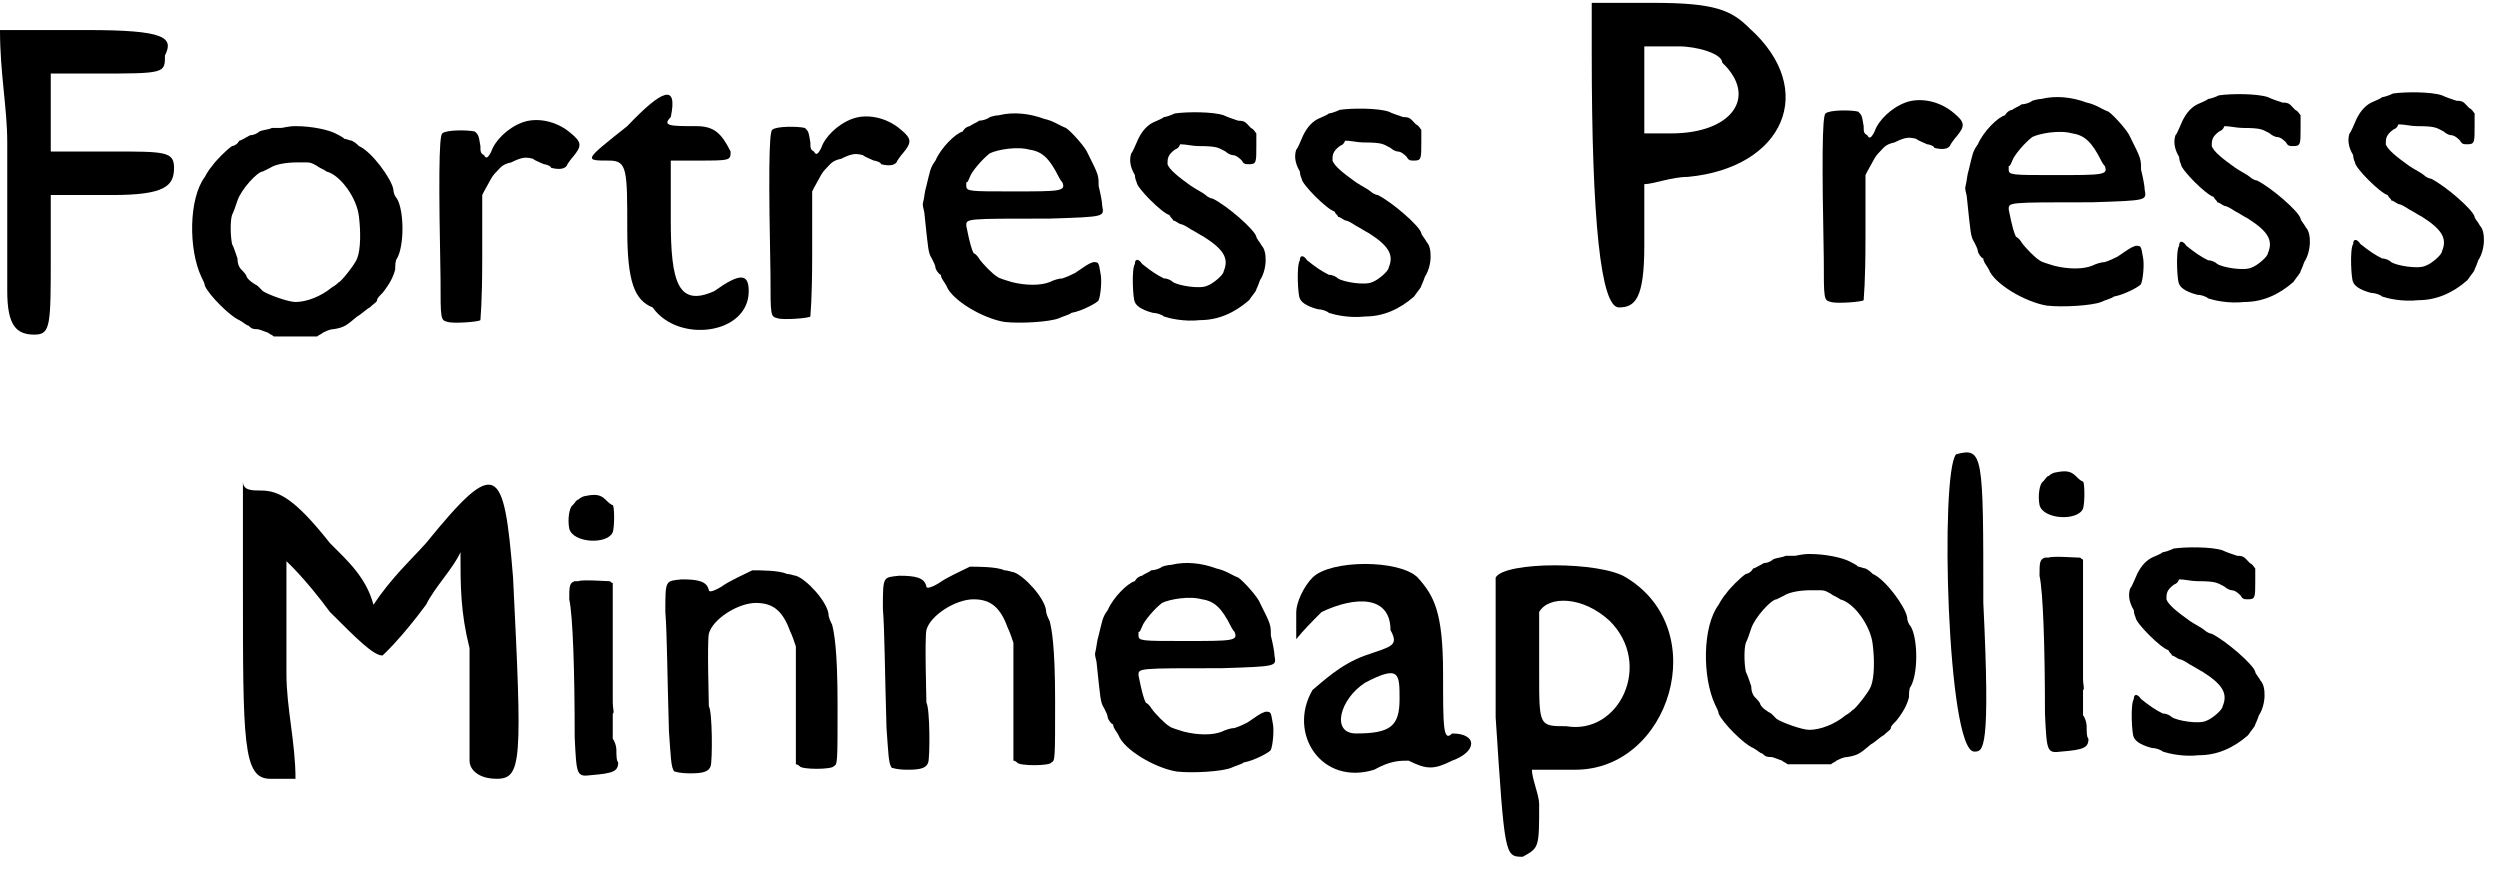 <?xml version='1.0' encoding='utf-8'?>
<svg xmlns="http://www.w3.org/2000/svg" xmlns:xlink="http://www.w3.org/1999/xlink" width="137px" height="48px" viewBox="0 0 1379 480" version="1.1">
<defs>
<path id="gl6163" d="M 4 62 C 4 96 4 134 4 144 C 4 163 9 168 19 168 C 28 168 28 163 28 124 C 28 115 28 100 28 91 C 43 91 52 91 62 91 C 91 91 96 86 96 76 C 96 67 91 67 62 67 C 52 67 43 67 28 67 C 28 57 28 52 28 48 C 28 38 28 33 28 24 C 38 24 48 24 52 24 C 91 24 91 24 91 14 C 96 4 91 0 48 0 C 33 0 14 0 0 0 C 0 24 4 43 4 62 z" fill="black"/><!-- width=100 height=172 -->
<path id="gl6164" d="M 58 9 C 58 9 56 9 53 9 C 51 10 48 10 46 11 C 45 12 43 13 41 13 C 39 14 36 16 35 16 C 34 18 32 19 31 19 C 28 21 22 27 20 30 C 19 31 17 34 16 36 C 7 48 7 76 14 91 C 15 93 16 95 16 96 C 18 101 30 113 35 115 C 37 116 39 118 40 118 C 42 120 43 120 45 120 C 46 120 48 121 51 122 C 52 123 53 123 54 124 C 58 124 62 124 66 124 C 70 124 74 124 78 124 C 79 123 80 123 81 122 C 83 121 85 120 87 120 C 93 119 94 118 100 113 C 102 112 105 109 107 108 C 109 106 111 105 111 104 C 111 103 112 102 114 100 C 118 95 120 91 121 87 C 121 85 121 82 122 81 C 126 74 126 55 122 48 C 121 47 120 45 120 43 C 119 37 108 22 101 19 C 100 18 99 17 97 16 C 96 16 94 15 93 15 C 92 14 90 13 88 12 C 84 10 75 8 66 8 C 62 8 59 9 58 9 M 72 28 C 75 28 76 29 78 30 C 79 31 82 32 83 33 C 91 35 100 48 101 58 C 102 66 102 76 100 81 C 99 84 91 94 90 94 C 90 94 88 96 86 97 C 80 102 72 105 66 105 C 62 105 51 101 48 99 C 48 99 46 97 45 96 C 43 95 40 93 39 91 C 39 90 37 88 36 87 C 35 86 34 84 34 81 C 33 78 32 75 31 73 C 30 68 30 60 31 57 C 32 55 33 52 34 49 C 36 43 45 33 48 33 C 48 33 50 32 52 31 C 55 29 61 28 67 28 C 67 28 70 28 72 28 z" fill="black"/><!-- width=133 height=132 -->
<path id="gl6165" d="M 87 32 C 79 35 72 42 70 48 C 68 52 67 52 66 50 C 64 49 64 48 64 45 C 63 39 63 39 61 37 C 57 36 45 36 43 38 C 41 39 41 67 42 118 C 42 141 42 141 46 142 C 49 143 63 142 64 141 C 64 139 65 133 65 106 C 65 94 65 84 65 72 C 65 72 66 70 66 70 C 70 63 70 62 73 59 C 75 57 76 55 81 54 C 87 51 89 51 93 52 C 94 53 97 54 99 55 C 100 55 103 56 103 57 C 107 58 111 58 112 55 C 112 55 114 52 115 51 C 120 45 120 43 114 38 C 106 31 95 29 87 32 z" fill="black"/><!-- width=130 height=153 -->
<path id="gl6166" d="M 24 24 C 0 43 0 43 14 43 C 24 43 24 48 24 81 C 24 110 28 120 38 124 C 52 144 91 139 91 115 C 91 105 86 105 72 115 C 52 124 48 110 48 76 C 48 67 48 57 48 43 C 52 43 57 43 62 43 C 81 43 81 43 81 38 C 76 28 72 24 62 24 C 48 24 43 24 48 19 C 52 0 43 4 24 24 z" fill="black"/><!-- width=96 height=144 -->
<path id="gl6165" d="M 87 32 C 79 35 72 42 70 48 C 68 52 67 52 66 50 C 64 49 64 48 64 45 C 63 39 63 39 61 37 C 57 36 45 36 43 38 C 41 39 41 67 42 118 C 42 141 42 141 46 142 C 49 143 63 142 64 141 C 64 139 65 133 65 106 C 65 94 65 84 65 72 C 65 72 66 70 66 70 C 70 63 70 62 73 59 C 75 57 76 55 81 54 C 87 51 89 51 93 52 C 94 53 97 54 99 55 C 100 55 103 56 103 57 C 107 58 111 58 112 55 C 112 55 114 52 115 51 C 120 45 120 43 114 38 C 106 31 95 29 87 32 z" fill="black"/><!-- width=130 height=153 -->
<path id="gl6167" d="M 57 12 C 55 12 52 13 52 13 C 51 14 48 15 46 15 C 45 16 42 17 41 18 C 40 18 38 19 37 21 C 33 22 25 30 22 37 C 19 41 19 43 17 51 C 16 54 16 57 15 61 C 15 63 16 65 16 67 C 18 86 18 88 20 91 C 21 93 22 95 22 96 C 22 97 24 100 25 100 C 25 102 27 104 28 106 C 31 114 48 124 60 126 C 69 127 85 126 90 124 C 92 123 96 122 97 121 C 103 120 112 115 112 114 C 113 112 114 103 113 99 C 112 93 112 93 109 93 C 106 94 105 95 99 99 C 97 100 95 101 92 102 C 90 102 87 103 85 104 C 80 106 72 106 64 104 C 61 103 57 102 56 101 C 54 100 48 94 46 91 C 46 91 45 89 43 88 C 42 86 41 83 39 73 C 39 69 38 69 85 69 C 116 68 115 68 114 62 C 114 60 113 55 112 51 C 112 45 112 45 106 33 C 105 30 97 21 94 19 C 91 18 87 15 82 14 C 74 11 65 10 57 12 M 74 31 C 81 32 85 36 90 46 C 90 46 91 48 92 49 C 94 54 91 54 64 54 C 41 54 39 54 39 51 C 39 51 39 49 39 49 C 40 49 40 48 41 46 C 42 43 48 36 52 33 C 56 31 67 29 74 31 z" fill="black"/><!-- width=126 height=137 -->
<path id="gl6168" d="M 34 8 C 32 9 29 10 28 10 C 27 11 24 12 22 13 C 18 15 15 19 13 24 C 12 26 11 29 10 30 C 9 33 9 37 12 42 C 12 44 13 46 13 46 C 13 49 27 63 31 64 C 32 66 33 66 33 67 C 34 67 35 68 37 69 C 38 69 40 70 43 72 C 45 73 48 75 50 76 C 61 83 64 88 61 95 C 61 97 55 102 52 103 C 48 105 36 103 33 101 C 32 100 30 99 28 99 C 24 97 21 95 16 91 C 14 88 12 88 12 91 C 10 94 11 111 12 112 C 13 115 18 117 22 118 C 24 118 27 119 28 120 C 31 121 39 123 48 122 C 58 122 67 118 75 111 C 77 108 79 106 79 105 C 79 105 80 103 81 100 C 85 94 85 84 82 81 C 81 79 79 77 79 76 C 78 72 63 59 55 55 C 54 55 52 54 51 53 C 50 52 46 50 43 48 C 36 43 31 39 30 36 C 30 33 30 31 34 28 C 36 27 36 27 37 25 C 40 25 44 26 47 26 C 58 26 58 27 62 29 C 63 30 65 31 66 31 C 68 31 70 33 71 34 C 72 36 73 36 75 36 C 79 36 79 35 79 26 C 79 24 79 21 79 19 C 78 18 78 17 76 16 C 73 13 73 12 69 12 C 66 11 63 10 61 9 C 55 7 41 7 34 8 z" fill="black"/><!-- width=93 height=131 -->
<path id="gl6168" d="M 34 8 C 32 9 29 10 28 10 C 27 11 24 12 22 13 C 18 15 15 19 13 24 C 12 26 11 29 10 30 C 9 33 9 37 12 42 C 12 44 13 46 13 46 C 13 49 27 63 31 64 C 32 66 33 66 33 67 C 34 67 35 68 37 69 C 38 69 40 70 43 72 C 45 73 48 75 50 76 C 61 83 64 88 61 95 C 61 97 55 102 52 103 C 48 105 36 103 33 101 C 32 100 30 99 28 99 C 24 97 21 95 16 91 C 14 88 12 88 12 91 C 10 94 11 111 12 112 C 13 115 18 117 22 118 C 24 118 27 119 28 120 C 31 121 39 123 48 122 C 58 122 67 118 75 111 C 77 108 79 106 79 105 C 79 105 80 103 81 100 C 85 94 85 84 82 81 C 81 79 79 77 79 76 C 78 72 63 59 55 55 C 54 55 52 54 51 53 C 50 52 46 50 43 48 C 36 43 31 39 30 36 C 30 33 30 31 34 28 C 36 27 36 27 37 25 C 40 25 44 26 47 26 C 58 26 58 27 62 29 C 63 30 65 31 66 31 C 68 31 70 33 71 34 C 72 36 73 36 75 36 C 79 36 79 35 79 26 C 79 24 79 21 79 19 C 78 18 78 17 76 16 C 73 13 73 12 69 12 C 66 11 63 10 61 9 C 55 7 41 7 34 8 z" fill="black"/><!-- width=93 height=131 -->
<path id="gl6169" d="M 4 28 C 4 120 9 168 19 168 C 28 168 33 163 33 134 C 33 120 33 110 33 100 C 38 100 48 96 57 96 C 110 91 129 48 91 14 C 81 4 72 0 38 0 C 28 0 14 0 4 0 C 4 9 4 19 4 28 M 76 33 C 96 52 81 72 48 72 C 43 72 38 72 33 72 C 33 67 33 57 33 48 C 33 43 33 33 33 24 C 38 24 43 24 52 24 C 62 24 76 28 76 33 z" fill="black"/><!-- width=120 height=172 -->
<path id="gl6165" d="M 87 32 C 79 35 72 42 70 48 C 68 52 67 52 66 50 C 64 49 64 48 64 45 C 63 39 63 39 61 37 C 57 36 45 36 43 38 C 41 39 41 67 42 118 C 42 141 42 141 46 142 C 49 143 63 142 64 141 C 64 139 65 133 65 106 C 65 94 65 84 65 72 C 65 72 66 70 66 70 C 70 63 70 62 73 59 C 75 57 76 55 81 54 C 87 51 89 51 93 52 C 94 53 97 54 99 55 C 100 55 103 56 103 57 C 107 58 111 58 112 55 C 112 55 114 52 115 51 C 120 45 120 43 114 38 C 106 31 95 29 87 32 z" fill="black"/><!-- width=130 height=153 -->
<path id="gl6167" d="M 57 12 C 55 12 52 13 52 13 C 51 14 48 15 46 15 C 45 16 42 17 41 18 C 40 18 38 19 37 21 C 33 22 25 30 22 37 C 19 41 19 43 17 51 C 16 54 16 57 15 61 C 15 63 16 65 16 67 C 18 86 18 88 20 91 C 21 93 22 95 22 96 C 22 97 24 100 25 100 C 25 102 27 104 28 106 C 31 114 48 124 60 126 C 69 127 85 126 90 124 C 92 123 96 122 97 121 C 103 120 112 115 112 114 C 113 112 114 103 113 99 C 112 93 112 93 109 93 C 106 94 105 95 99 99 C 97 100 95 101 92 102 C 90 102 87 103 85 104 C 80 106 72 106 64 104 C 61 103 57 102 56 101 C 54 100 48 94 46 91 C 46 91 45 89 43 88 C 42 86 41 83 39 73 C 39 69 38 69 85 69 C 116 68 115 68 114 62 C 114 60 113 55 112 51 C 112 45 112 45 106 33 C 105 30 97 21 94 19 C 91 18 87 15 82 14 C 74 11 65 10 57 12 M 74 31 C 81 32 85 36 90 46 C 90 46 91 48 92 49 C 94 54 91 54 64 54 C 41 54 39 54 39 51 C 39 51 39 49 39 49 C 40 49 40 48 41 46 C 42 43 48 36 52 33 C 56 31 67 29 74 31 z" fill="black"/><!-- width=126 height=137 -->
<path id="gl6168" d="M 34 8 C 32 9 29 10 28 10 C 27 11 24 12 22 13 C 18 15 15 19 13 24 C 12 26 11 29 10 30 C 9 33 9 37 12 42 C 12 44 13 46 13 46 C 13 49 27 63 31 64 C 32 66 33 66 33 67 C 34 67 35 68 37 69 C 38 69 40 70 43 72 C 45 73 48 75 50 76 C 61 83 64 88 61 95 C 61 97 55 102 52 103 C 48 105 36 103 33 101 C 32 100 30 99 28 99 C 24 97 21 95 16 91 C 14 88 12 88 12 91 C 10 94 11 111 12 112 C 13 115 18 117 22 118 C 24 118 27 119 28 120 C 31 121 39 123 48 122 C 58 122 67 118 75 111 C 77 108 79 106 79 105 C 79 105 80 103 81 100 C 85 94 85 84 82 81 C 81 79 79 77 79 76 C 78 72 63 59 55 55 C 54 55 52 54 51 53 C 50 52 46 50 43 48 C 36 43 31 39 30 36 C 30 33 30 31 34 28 C 36 27 36 27 37 25 C 40 25 44 26 47 26 C 58 26 58 27 62 29 C 63 30 65 31 66 31 C 68 31 70 33 71 34 C 72 36 73 36 75 36 C 79 36 79 35 79 26 C 79 24 79 21 79 19 C 78 18 78 17 76 16 C 73 13 73 12 69 12 C 66 11 63 10 61 9 C 55 7 41 7 34 8 z" fill="black"/><!-- width=93 height=131 -->
<path id="gl6168" d="M 34 8 C 32 9 29 10 28 10 C 27 11 24 12 22 13 C 18 15 15 19 13 24 C 12 26 11 29 10 30 C 9 33 9 37 12 42 C 12 44 13 46 13 46 C 13 49 27 63 31 64 C 32 66 33 66 33 67 C 34 67 35 68 37 69 C 38 69 40 70 43 72 C 45 73 48 75 50 76 C 61 83 64 88 61 95 C 61 97 55 102 52 103 C 48 105 36 103 33 101 C 32 100 30 99 28 99 C 24 97 21 95 16 91 C 14 88 12 88 12 91 C 10 94 11 111 12 112 C 13 115 18 117 22 118 C 24 118 27 119 28 120 C 31 121 39 123 48 122 C 58 122 67 118 75 111 C 77 108 79 106 79 105 C 79 105 80 103 81 100 C 85 94 85 84 82 81 C 81 79 79 77 79 76 C 78 72 63 59 55 55 C 54 55 52 54 51 53 C 50 52 46 50 43 48 C 36 43 31 39 30 36 C 30 33 30 31 34 28 C 36 27 36 27 37 25 C 40 25 44 26 47 26 C 58 26 58 27 62 29 C 63 30 65 31 66 31 C 68 31 70 33 71 34 C 72 36 73 36 75 36 C 79 36 79 35 79 26 C 79 24 79 21 79 19 C 78 18 78 17 76 16 C 73 13 73 12 69 12 C 66 11 63 10 61 9 C 55 7 41 7 34 8 z" fill="black"/><!-- width=93 height=131 -->
<path id="gl6170" d="M 105 38 C 96 48 86 57 76 72 C 72 57 62 48 52 38 C 33 14 24 9 14 9 C 9 9 4 9 4 4 C 4 24 4 43 4 62 C 4 148 4 168 19 168 C 24 168 28 168 33 168 C 33 148 28 129 28 110 C 28 72 28 48 28 48 C 28 48 38 57 52 76 C 67 91 76 100 81 100 C 81 100 91 91 105 72 C 110 62 120 52 124 43 C 124 62 124 76 129 96 C 129 124 129 153 129 158 C 129 163 134 168 144 168 C 158 168 158 158 153 57 C 148 -5 144 -10 105 38 z" fill="black"/><!-- width=163 height=177 -->
<path id="gl6400" d="M 19 4 C 18 4 16 5 15 6 C 14 6 13 8 12 9 C 10 10 9 17 10 22 C 12 30 31 31 34 24 C 35 21 35 10 34 9 C 33 9 31 7 30 6 C 27 3 24 3 19 4 M 15 51 C 15 51 14 51 13 51 C 10 52 10 54 10 61 C 12 70 13 101 13 137 C 14 158 14 159 22 158 C 34 157 37 156 37 151 C 36 150 36 147 36 144 C 36 142 35 139 34 138 C 34 136 34 133 34 130 C 34 127 34 125 34 124 C 35 124 34 121 34 118 C 34 114 34 100 34 82 C 34 72 34 62 34 52 C 33 52 33 51 32 51 C 30 51 17 50 15 51 z" fill="black"/><!-- width=46 height=179 -->
<path id="gl6401" d="M 58 16 C 54 18 45 22 41 25 C 36 28 34 28 34 27 C 33 22 28 21 19 21 C 10 22 10 21 10 39 C 11 52 11 72 12 105 C 13 118 13 125 15 127 C 16 127 17 128 24 128 C 31 128 34 127 35 124 C 36 121 36 94 34 91 C 34 88 33 56 34 51 C 36 43 50 34 60 34 C 70 34 75 39 79 50 C 80 52 81 55 82 58 C 82 69 82 79 82 90 C 82 101 82 112 82 123 C 83 123 84 124 84 124 C 85 126 102 126 103 124 C 105 123 105 122 105 90 C 105 59 103 50 102 46 C 101 44 100 42 100 40 C 99 33 88 21 82 19 C 81 19 79 18 77 18 C 73 16 62 16 58 16 z" fill="black"/><!-- width=113 height=137 -->
<path id="gl6401" d="M 58 16 C 54 18 45 22 41 25 C 36 28 34 28 34 27 C 33 22 28 21 19 21 C 10 22 10 21 10 39 C 11 52 11 72 12 105 C 13 118 13 125 15 127 C 16 127 17 128 24 128 C 31 128 34 127 35 124 C 36 121 36 94 34 91 C 34 88 33 56 34 51 C 36 43 50 34 60 34 C 70 34 75 39 79 50 C 80 52 81 55 82 58 C 82 69 82 79 82 90 C 82 101 82 112 82 123 C 83 123 84 124 84 124 C 85 126 102 126 103 124 C 105 123 105 122 105 90 C 105 59 103 50 102 46 C 101 44 100 42 100 40 C 99 33 88 21 82 19 C 81 19 79 18 77 18 C 73 16 62 16 58 16 z" fill="black"/><!-- width=113 height=137 -->
<path id="gl6167" d="M 57 12 C 55 12 52 13 52 13 C 51 14 48 15 46 15 C 45 16 42 17 41 18 C 40 18 38 19 37 21 C 33 22 25 30 22 37 C 19 41 19 43 17 51 C 16 54 16 57 15 61 C 15 63 16 65 16 67 C 18 86 18 88 20 91 C 21 93 22 95 22 96 C 22 97 24 100 25 100 C 25 102 27 104 28 106 C 31 114 48 124 60 126 C 69 127 85 126 90 124 C 92 123 96 122 97 121 C 103 120 112 115 112 114 C 113 112 114 103 113 99 C 112 93 112 93 109 93 C 106 94 105 95 99 99 C 97 100 95 101 92 102 C 90 102 87 103 85 104 C 80 106 72 106 64 104 C 61 103 57 102 56 101 C 54 100 48 94 46 91 C 46 91 45 89 43 88 C 42 86 41 83 39 73 C 39 69 38 69 85 69 C 116 68 115 68 114 62 C 114 60 113 55 112 51 C 112 45 112 45 106 33 C 105 30 97 21 94 19 C 91 18 87 15 82 14 C 74 11 65 10 57 12 M 74 31 C 81 32 85 36 90 46 C 90 46 91 48 92 49 C 94 54 91 54 64 54 C 41 54 39 54 39 51 C 39 51 39 49 39 49 C 40 49 40 48 41 46 C 42 43 48 36 52 33 C 56 31 67 29 74 31 z" fill="black"/><!-- width=126 height=137 -->
<path id="gl6402" d="M 9 14 C 4 19 0 28 0 33 C 0 38 0 43 0 48 C 4 43 9 38 14 33 C 33 24 52 24 52 43 C 57 52 52 52 38 57 C 24 62 14 72 9 76 C -5 100 14 129 43 120 C 52 115 57 115 62 115 C 72 120 76 120 86 115 C 100 110 100 100 86 100 C 81 105 81 96 81 67 C 81 33 76 24 67 14 C 57 4 19 4 9 14 M 57 81 C 57 96 52 100 33 100 C 19 100 24 81 38 72 C 57 62 57 67 57 81 z" fill="black"/><!-- width=105 height=129 -->
<path id="gl6403" d="M 4 9 C 4 9 4 48 4 86 C 9 163 9 163 19 163 C 28 158 28 158 28 134 C 28 129 24 120 24 115 C 33 115 38 115 48 115 C 100 115 124 38 76 9 C 62 0 9 0 4 9 M 67 33 C 91 57 72 96 43 91 C 28 91 28 91 28 62 C 28 48 28 33 28 28 C 33 19 52 19 67 33 z" fill="black"/><!-- width=110 height=172 -->
<path id="gl6164" d="M 58 9 C 58 9 56 9 53 9 C 51 10 48 10 46 11 C 45 12 43 13 41 13 C 39 14 36 16 35 16 C 34 18 32 19 31 19 C 28 21 22 27 20 30 C 19 31 17 34 16 36 C 7 48 7 76 14 91 C 15 93 16 95 16 96 C 18 101 30 113 35 115 C 37 116 39 118 40 118 C 42 120 43 120 45 120 C 46 120 48 121 51 122 C 52 123 53 123 54 124 C 58 124 62 124 66 124 C 70 124 74 124 78 124 C 79 123 80 123 81 122 C 83 121 85 120 87 120 C 93 119 94 118 100 113 C 102 112 105 109 107 108 C 109 106 111 105 111 104 C 111 103 112 102 114 100 C 118 95 120 91 121 87 C 121 85 121 82 122 81 C 126 74 126 55 122 48 C 121 47 120 45 120 43 C 119 37 108 22 101 19 C 100 18 99 17 97 16 C 96 16 94 15 93 15 C 92 14 90 13 88 12 C 84 10 75 8 66 8 C 62 8 59 9 58 9 M 72 28 C 75 28 76 29 78 30 C 79 31 82 32 83 33 C 91 35 100 48 101 58 C 102 66 102 76 100 81 C 99 84 91 94 90 94 C 90 94 88 96 86 97 C 80 102 72 105 66 105 C 62 105 51 101 48 99 C 48 99 46 97 45 96 C 43 95 40 93 39 91 C 39 90 37 88 36 87 C 35 86 34 84 34 81 C 33 78 32 75 31 73 C 30 68 30 60 31 57 C 32 55 33 52 34 49 C 36 43 45 33 48 33 C 48 33 50 32 52 31 C 55 29 61 28 67 28 C 67 28 70 28 72 28 z" fill="black"/><!-- width=133 height=132 -->
<path id="gl6404" d="M 9 4 C 0 14 4 168 19 168 C 24 168 28 168 24 86 C 24 4 24 0 9 4 z" fill="black"/><!-- width=38 height=177 -->
<path id="gl6400" d="M 19 4 C 18 4 16 5 15 6 C 14 6 13 8 12 9 C 10 10 9 17 10 22 C 12 30 31 31 34 24 C 35 21 35 10 34 9 C 33 9 31 7 30 6 C 27 3 24 3 19 4 M 15 51 C 15 51 14 51 13 51 C 10 52 10 54 10 61 C 12 70 13 101 13 137 C 14 158 14 159 22 158 C 34 157 37 156 37 151 C 36 150 36 147 36 144 C 36 142 35 139 34 138 C 34 136 34 133 34 130 C 34 127 34 125 34 124 C 35 124 34 121 34 118 C 34 114 34 100 34 82 C 34 72 34 62 34 52 C 33 52 33 51 32 51 C 30 51 17 50 15 51 z" fill="black"/><!-- width=46 height=179 -->
<path id="gl6168" d="M 34 8 C 32 9 29 10 28 10 C 27 11 24 12 22 13 C 18 15 15 19 13 24 C 12 26 11 29 10 30 C 9 33 9 37 12 42 C 12 44 13 46 13 46 C 13 49 27 63 31 64 C 32 66 33 66 33 67 C 34 67 35 68 37 69 C 38 69 40 70 43 72 C 45 73 48 75 50 76 C 61 83 64 88 61 95 C 61 97 55 102 52 103 C 48 105 36 103 33 101 C 32 100 30 99 28 99 C 24 97 21 95 16 91 C 14 88 12 88 12 91 C 10 94 11 111 12 112 C 13 115 18 117 22 118 C 24 118 27 119 28 120 C 31 121 39 123 48 122 C 58 122 67 118 75 111 C 77 108 79 106 79 105 C 79 105 80 103 81 100 C 85 94 85 84 82 81 C 81 79 79 77 79 76 C 78 72 63 59 55 55 C 54 55 52 54 51 53 C 50 52 46 50 43 48 C 36 43 31 39 30 36 C 30 33 30 31 34 28 C 36 27 36 27 37 25 C 40 25 44 26 47 26 C 58 26 58 27 62 29 C 63 30 65 31 66 31 C 68 31 70 33 71 34 C 72 36 73 36 75 36 C 79 36 79 35 79 26 C 79 24 79 21 79 19 C 78 18 78 17 76 16 C 73 13 73 12 69 12 C 66 11 63 10 61 9 C 55 7 41 7 34 8 z" fill="black"/><!-- width=93 height=131 -->
</defs>
<use xlink:href="#gl6163" x="0" y="15"/>
<use xlink:href="#gl6164" x="97" y="60"/>
<use xlink:href="#gl6165" x="201" y="34"/>
<use xlink:href="#gl6166" x="322" y="44"/>
<use xlink:href="#gl6165" x="383" y="32"/>
<use xlink:href="#gl6167" x="494" y="50"/>
<use xlink:href="#gl6168" x="614" y="53"/>
<use xlink:href="#gl6168" x="705" y="51"/>
<use xlink:href="#gl6169" x="874" y="0"/>
<use xlink:href="#gl6165" x="964" y="23"/>
<use xlink:href="#gl6167" x="1069" y="41"/>
<use xlink:href="#gl6168" x="1190" y="43"/>
<use xlink:href="#gl6168" x="1286" y="42"/>
<use xlink:href="#gl6170" x="130" y="260"/>
<use xlink:href="#gl6400" x="304" y="268"/>
<use xlink:href="#gl6401" x="357" y="297"/>
<use xlink:href="#gl6401" x="477" y="295"/>
<use xlink:href="#gl6167" x="589" y="298"/>
<use xlink:href="#gl6402" x="715" y="303"/>
<use xlink:href="#gl6403" x="821" y="308"/>
<use xlink:href="#gl6164" x="932" y="296"/>
<use xlink:href="#gl6404" x="1070" y="245"/>
<use xlink:href="#gl6400" x="1115" y="255"/>
<use xlink:href="#gl6168" x="1165" y="293"/>
</svg>
